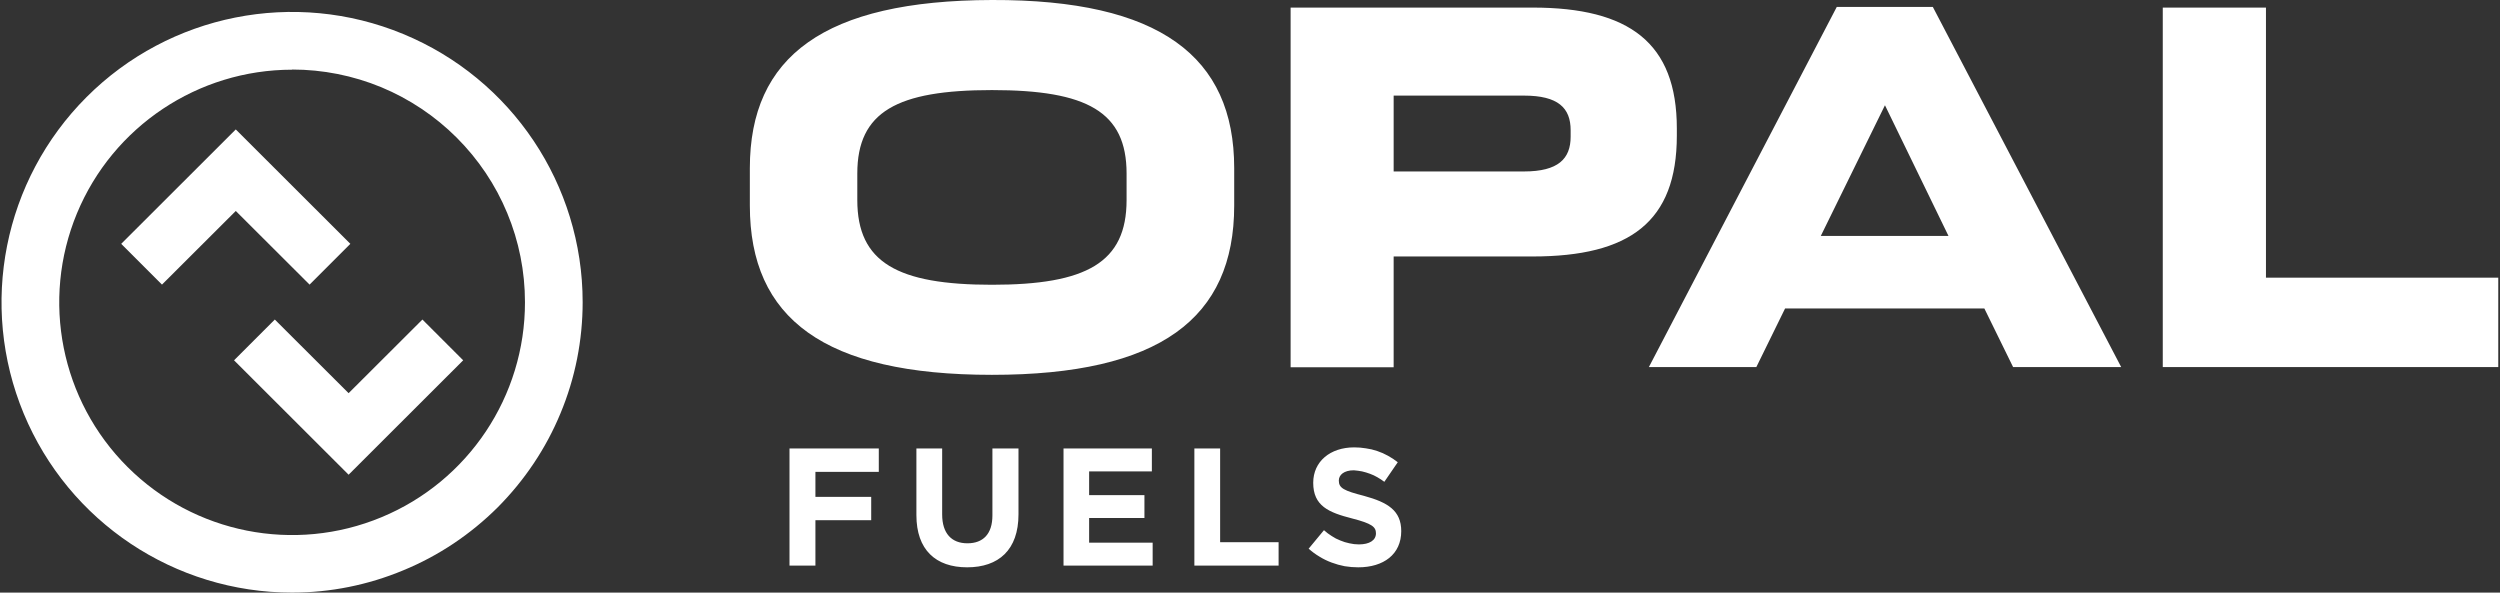 <svg version="1.2" xmlns="http://www.w3.org/2000/svg" viewBox="0 0 1582 375" width="1582" height="375">
	<rect x="0" y="0" width="1582" height="375" fill="#333333" stroke="none"/>
	<title>opal-fuels-logo-svg</title>
	<style>
		.s0 { fill: #ffffff } 
	</style>
	<path id="Layer" fill-rule="evenodd" class="s0" d="m184.9 375c-74.4 0-141.4-44.7-169.9-113.3-28.5-68.7-12.8-147.7 39.8-200.3 52.5-52.5 131.6-68.3 200.3-39.9 68.8 28.4 113.6 95.4 113.6 169.7 0 24.1-4.7 48-14 70.3-9.2 22.3-22.8 42.5-39.8 59.6-17.1 17-37.3 30.6-59.7 39.8-22.3 9.3-46.2 14.1-70.3 14.1zm0-330.9c-59.6 0-113.4 35.9-136.2 90.9-22.8 55-10.2 118.4 32 160.5 42.2 42.1 105.6 54.7 160.7 31.8 55-22.8 90.9-76.6 90.8-136.1 0-19.4-3.8-38.5-11.2-56.3-7.4-17.9-18.3-34.1-32-47.8-13.6-13.6-29.9-24.5-47.7-31.9-17.9-7.4-37.1-11.2-56.4-11.2zm-36.8 183.9l25.8-25.8 46.7 46.6 46.7-46.6 25.8 25.8-72.5 72.4zm1.1-94.5l-46.7 46.6-25.8-25.8 72.5-72.4 72.5 72.4-25.8 25.8z"/>
	<path id="Layer" fill-rule="evenodd" class="s0" d="m474.5 130.1v-23.7c0-70.7 47.1-106.1 153.2-106.4 106.1-0.3 153.3 35.7 153.3 106.4v23.7c0 71.4-47.1 107.1-153.3 107.1-106.2 0-153.2-35.7-153.2-107.1zm238.4-3.5v-16.8c0-39.1-25-52.8-85.2-52.8-60.1 0-85.2 13.7-85.2 52.8v16.8c0 39.5 25.4 53.6 85.2 53.6 59.8 0 85.2-14 85.2-53.6zm257-121.8c61.1 0 91.2 22.3 91.2 76.5v4.5c0 54.6-29.8 76.5-91.3 76.5h-87.9v70.1h-65.2v-227.6zm24 77.6c0-14.1-7.9-21.9-29.5-21.9h-82.5v48h82.5c21.6 0 29.5-8 29.5-22zm280 149.9l-18.2-37.1h-126.1l-18.2 37.1h-68l118.9-227.9h60.8l119.2 227.9zm-121.7-83h80.8l-40.2-82.7zm428.7 26.4v56.6h-212.3v-227.5h65.3v170.9z"/>
	<path id="Layer" class="s0" d="m499.6 283.8h56.5v14.8h-40.1v15.8h35.3v14.8h-35.3v28.7h-16.4v-74.1zm80.3 42.3v-42.3h16.3v41.7c0 12.1 6 18.3 16 18.3 9.9 0 15.8-5.9 15.8-17.6v-42.4h16.5v41.7c0 22.5-12.6 33.5-32.5 33.5-19.9 0-32.1-11.1-32.1-33m93.1-42.2h55.9v14.5h-39.7v15h35v14.5h-35v15.6h40.2v14.5h-56.4v-74.1zm82.8 0h16.3v59.3h37v14.8h-53.3v-74.1zm72.4 63.3l9.6-11.6q2.3 2.1 4.9 3.7 2.5 1.7 5.4 2.8 2.8 1.2 5.8 1.8 3 0.7 6 0.7c6.7 0 10.8-2.6 10.8-7 0-4.1-2.6-6.2-15-9.4-14.9-3.8-24.7-7.9-24.7-22.6 0-13.5 10.8-22.4 25.9-22.4q3.8 0 7.4 0.6 3.7 0.5 7.2 1.7 3.6 1.2 6.8 3 3.3 1.8 6.2 4.1l-8.5 12.4q-2.1-1.6-4.4-2.9-2.2-1.3-4.7-2.2-2.4-0.9-5-1.5-2.6-0.5-5.2-0.7c-6.2 0-9.5 2.9-9.5 6.5 0 4.8 3.2 6.4 16 9.7 15 4.1 23.5 9.3 23.5 22.3 0 14.7-11.2 22.9-27.2 22.9q-4.3 0-8.6-0.7-4.2-0.8-8.2-2.3-4.1-1.5-7.8-3.8-3.7-2.2-6.9-5.1"/>
</svg>